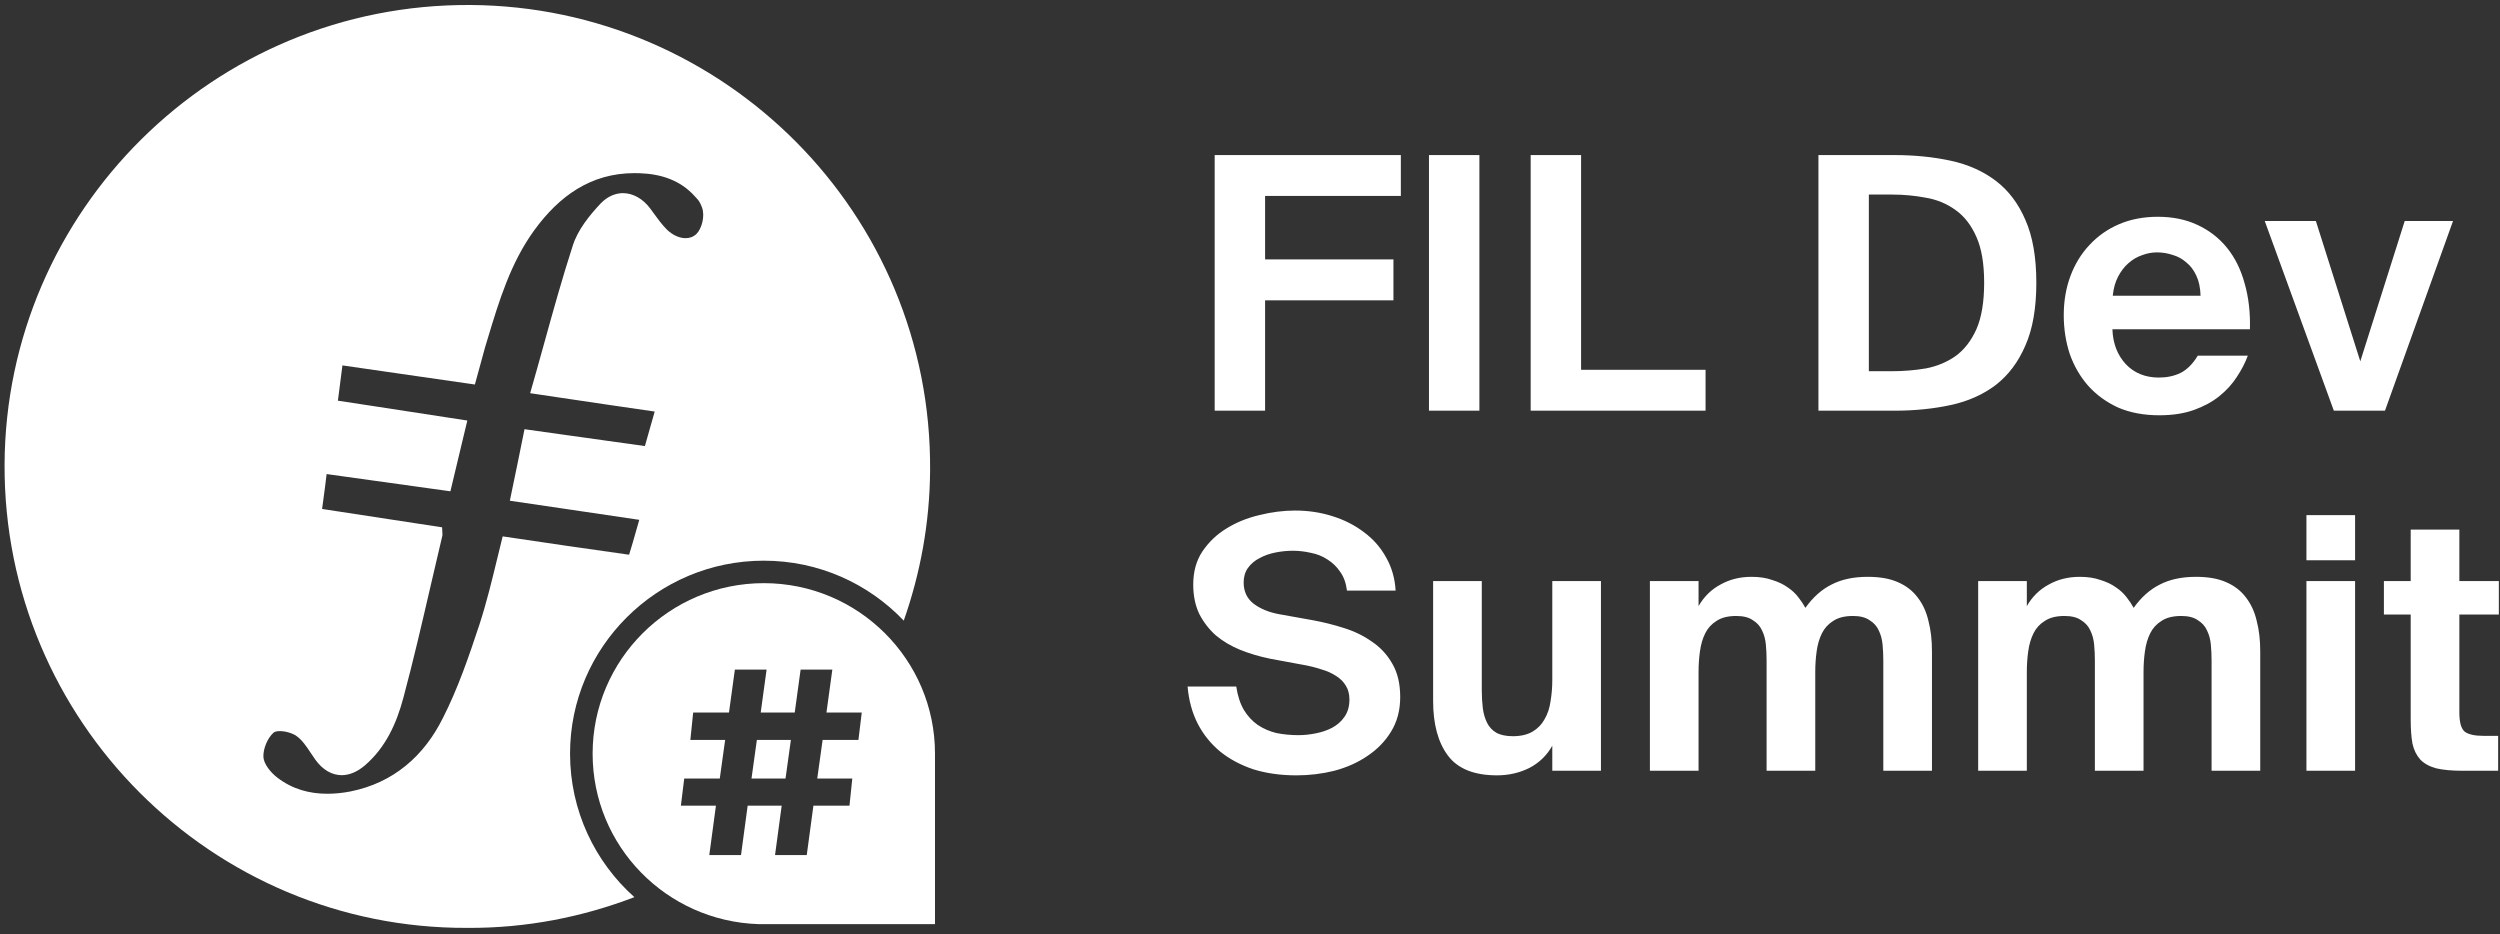 <svg width="661" height="247" viewBox="0 0 661 247" fill="none" xmlns="http://www.w3.org/2000/svg"><rect x="0" y="0" width="661" height="247" fill="#333333" stroke="none"/><path fill-rule="evenodd" clip-rule="evenodd" d="M201.951 154.187c24.968 0 45.261 20.21 45.261 45.076v45.077h-46.654c-24.371-.792-43.869-20.606-43.869-45.077 0-24.866 20.293-45.076 45.262-45.076Zm-7.652 22.85-1.556 11.363h-9.469l-.744 7.238h9.198l-1.42 10.213h-9.402l-.879 7.17h9.267l-1.759 13.054h8.387l1.759-13.054h8.995l-1.758 13.054h8.387l1.759-13.054h9.536l.745-7.17h-9.267l1.421-10.213h9.469l.879-7.238h-9.334l1.556-11.363h-8.387l-1.556 11.363h-8.996l1.556-11.363h-8.387Zm13.392 28.814h-8.996l1.421-10.213h8.995l-1.42 10.213Z" fill="#fff"/><path fill-rule="evenodd" clip-rule="evenodd" d="M201.951 148.243c-28.252 0-51.231 22.885-51.231 51.02 0 15.059 6.566 28.632 17.011 37.944-13.728 5.251-28.55 8.223-44.167 8.124C56.02 245.628.91 190.546 1.208 122.782 1.507 55.81 56.418.926 124.359 1.322c67.047.396 122.057 55.082 121.559 123.045-.098 13.969-2.586 27.244-6.963 39.727-9.35-9.808-22.481-15.851-37.004-15.851Zm-84.853 41.609c3.978-7.827 6.864-16.248 9.648-24.669 1.878-5.758 3.302-11.629 4.743-17.57.467-1.925.935-3.857 1.421-5.795 11.208 1.678 22.12 3.259 33.33 4.839.001-.004.002-.009.004-.013.031.004.063.009.094.013.664-2.114 1.239-4.14 1.814-6.167.287-1.012.574-2.023.872-3.046-6.568-.998-12.981-1.934-19.325-2.86-4.993-.729-9.944-1.451-14.895-2.193 1.392-6.633 2.585-12.475 3.877-18.909 4.203.587 8.376 1.174 12.548 1.761 6.36.895 12.72 1.789 19.189 2.684.001-.004.002-.008.004-.013.031.005.062.009.094.013.447-1.585.87-3.071 1.293-4.557.423-1.486.845-2.972 1.293-4.557-8.711-1.251-17.112-2.501-25.839-3.801-2.335-.347-4.694-.698-7.087-1.054 1.278-4.441 2.493-8.819 3.692-13.141 2.438-8.791 4.815-17.359 7.548-25.793 1.294-4.161 4.377-8.024 7.461-11.293 1.762-1.797 3.801-2.652 5.831-2.668 2.636.014 5.248 1.442 7.202 4.054.274.37.548.748.824 1.129 1.128 1.556 2.294 3.165 3.652 4.518 1.382 1.313 3.198 2.232 4.901 2.208 1.03.007 2.023-.325 2.857-1.118 1.393-1.387 2.288-4.656 1.492-6.935-.581-1.572-.954-1.969-1.525-2.576-.113-.12-.233-.248-.365-.396-3.879-4.359-9.052-5.944-14.523-6.143-.493-.02-.98-.029-1.461-.028-11.527-.002-19.885 6.028-26.491 15.086-6.281 8.649-9.303 18.663-12.331 28.696-.233.771-.466 1.542-.7 2.312-.407 1.44-.793 2.881-1.187 4.349-.471 1.759-.954 3.558-1.495 5.445-6.732-.958-13.335-1.916-19.939-2.874-4.976-.722-9.951-1.444-14.982-2.165-.001.005-.001.009-.002.014-.032-.005-.065-.009-.097-.014-.199 1.585-.398 3.121-.597 4.657-.199 1.535-.398 3.071-.597 4.656 3.528.541 7.011 1.072 10.47 1.6 7.951 1.214 15.778 2.408 23.75 3.651-.826 3.391-1.598 6.649-2.358 9.857-.704 2.972-1.398 5.901-2.116 8.853-11.206-1.58-21.919-3.062-32.632-4.543-.001.004-.001.009-.002.013-.032-.004-.064-.009-.096-.013-.265 2.305-.529 4.259-.794 6.213-.133.985-.267 1.97-.4 3 10.843 1.684 21.288 3.269 31.733 4.854 0 .448.028.826.052 1.154.041.544.072.953-.052 1.323-1.049 4.394-2.07 8.807-3.091 13.224-2.271 9.825-4.548 19.671-7.155 29.376-1.791 6.737-4.675 13.176-10.247 17.932-1.977 1.669-4.048 2.507-6.042 2.527-2.585-.008-5.038-1.39-6.99-4.112-.429-.588-.837-1.205-1.244-1.822-1.103-1.668-2.204-3.335-3.729-4.42-1.029-.751-2.955-1.314-4.411-1.299-.699-.006-1.299.117-1.656.407-1.591 1.388-2.786 4.26-2.686 6.44.1 1.883 1.99 4.161 3.681 5.449 4.003 3.077 8.55 4.278 13.259 4.266 1.993.001 4.016-.216 6.038-.601 11.44-2.279 19.498-9.411 24.472-19.417Z" fill="#fff"/><path d="M321.16 41h49.223v10.814h-35.892v16.78h33.934v10.814h-33.934v29.179H321.16V41ZM391.151 108.588H377.82V41h13.331v67.588ZM418.041 97.774h32.908v10.814H404.71V41h13.331v56.774ZM524.61 74.748c0-5.034-.684-9.074-2.051-12.119-1.367-3.107-3.201-5.469-5.5-7.085-2.3-1.678-4.91-2.766-7.831-3.263-2.921-.559-5.905-.839-8.95-.839h-6.153v46.706h6.153c3.045 0 6.029-.249 8.95-.746 2.921-.559 5.531-1.647 7.831-3.263 2.299-1.678 4.133-4.04 5.5-7.085 1.367-3.107 2.051-7.209 2.051-12.306ZM500.837 41c5.345 0 10.317.497 14.917 1.492 4.599.994 8.576 2.766 11.932 5.314 3.357 2.548 5.967 5.997 7.831 10.348 1.927 4.351 2.89 9.882 2.89 16.594 0 6.712-.963 12.244-2.89 16.594-1.864 4.351-4.474 7.831-7.831 10.441-3.356 2.548-7.333 4.319-11.932 5.314-4.6.994-9.572 1.491-14.917 1.491h-20.043V41h20.043ZM570.92 109.8c-4.102 0-7.738-.683-10.908-2.051-3.107-1.429-5.749-3.356-7.924-5.78-2.113-2.423-3.729-5.22-4.848-8.39-1.056-3.232-1.584-6.65-1.584-10.255 0-3.729.59-7.178 1.771-10.348 1.181-3.17 2.859-5.904 5.034-8.204 2.175-2.362 4.786-4.195 7.831-5.5 3.045-1.305 6.464-1.958 10.255-1.958 3.915 0 7.396.715 10.441 2.144 3.108 1.429 5.718 3.449 7.831 6.06 2.113 2.61 3.667 5.749 4.661 9.416 1.057 3.667 1.523 7.707 1.399 12.119h-36.358c.124 3.729 1.305 6.806 3.542 9.229 2.238 2.362 5.159 3.543 8.763 3.543 2.114 0 4.009-.404 5.687-1.212 1.74-.87 3.263-2.393 4.568-4.568h13.238c-.683 1.865-1.647 3.729-2.89 5.593-1.181 1.864-2.734 3.573-4.661 5.127-1.864 1.492-4.102 2.704-6.712 3.636-2.61.932-5.656 1.398-9.136 1.398Zm-.653-43.07c-1.305 0-2.61.249-3.915.746-1.305.435-2.517 1.15-3.636 2.144-1.057.932-1.958 2.113-2.704 3.543-.745 1.429-1.212 3.107-1.398 5.034h23.213c-.062-2.113-.435-3.884-1.119-5.314-.683-1.492-1.584-2.672-2.703-3.543-1.057-.932-2.269-1.585-3.636-1.958-1.305-.435-2.672-.653-4.102-.653ZM624.061 95.537l11.747-37.104h12.771l-17.992 50.155h-13.518l-18.272-50.155h13.518l11.746 37.104ZM335.722 174.142c-2.735-.559-5.345-1.336-7.831-2.33-2.424-.995-4.568-2.269-6.433-3.823-1.802-1.615-3.263-3.511-4.382-5.686-1.056-2.238-1.584-4.817-1.584-7.738 0-3.418.808-6.339 2.423-8.763 1.679-2.486 3.792-4.506 6.34-6.06 2.61-1.616 5.5-2.797 8.67-3.542 3.232-.808 6.401-1.212 9.509-1.212 3.48 0 6.774.497 9.882 1.491 3.169.995 5.966 2.424 8.39 4.289 2.424 1.802 4.35 4.008 5.78 6.619 1.492 2.61 2.331 5.531 2.517 8.763h-12.865c-.249-1.989-.839-3.636-1.771-4.941-.933-1.367-2.051-2.455-3.356-3.263-1.306-.87-2.766-1.461-4.382-1.771-1.616-.373-3.201-.56-4.755-.56-1.553 0-3.107.156-4.661.467-1.554.31-2.952.807-4.195 1.491-1.243.622-2.268 1.492-3.076 2.61-.746 1.057-1.119 2.331-1.119 3.823 0 2.361.87 4.226 2.61 5.593 1.803 1.367 4.071 2.3 6.806 2.797l8.856 1.585c2.735.497 5.469 1.181 8.204 2.051 2.797.87 5.283 2.082 7.458 3.636 2.237 1.491 4.04 3.449 5.407 5.873 1.367 2.361 2.051 5.283 2.051 8.763 0 3.48-.808 6.526-2.424 9.136-1.554 2.548-3.636 4.692-6.246 6.433-2.548 1.74-5.469 3.045-8.763 3.915-3.232.808-6.557 1.212-9.975 1.212-4.164 0-7.956-.528-11.374-1.585-3.356-1.119-6.277-2.672-8.763-4.661-2.486-2.051-4.475-4.506-5.966-7.365-1.492-2.921-2.393-6.215-2.704-9.882h12.865c.373 2.486 1.057 4.568 2.051 6.246.994 1.616 2.206 2.921 3.636 3.916 1.491.994 3.138 1.709 4.941 2.144 1.864.373 3.791.559 5.78.559 1.491 0 3.014-.155 4.568-.466 1.616-.311 3.076-.808 4.381-1.491 1.368-.746 2.455-1.71 3.263-2.89.87-1.243 1.306-2.766 1.306-4.568 0-1.43-.311-2.642-.933-3.636-.621-1.057-1.491-1.927-2.61-2.611-1.119-.745-2.455-1.336-4.009-1.771-1.491-.497-3.138-.901-4.941-1.212l-8.576-1.585ZM410.429 197.169c-1.429 2.548-3.449 4.506-6.059 5.873-2.611 1.305-5.47 1.958-8.577 1.958-6.029 0-10.348-1.74-12.958-5.221-2.611-3.48-3.916-8.297-3.916-14.45v-31.696h12.865v28.9c0 1.678.093 3.263.28 4.754.186 1.43.559 2.704 1.119 3.822.559 1.119 1.367 1.989 2.423 2.611 1.119.621 2.58.932 4.382.932 2.113 0 3.853-.404 5.221-1.212 1.367-.808 2.424-1.896 3.169-3.263.808-1.367 1.337-2.952 1.585-4.754.311-1.803.466-3.698.466-5.687v-26.103h12.865v50.155h-12.865v-6.619ZM497.947 174.609c0-1.368-.062-2.735-.187-4.102-.124-1.43-.466-2.704-1.025-3.823-.497-1.118-1.305-2.02-2.424-2.703-1.056-.746-2.517-1.119-4.381-1.119-2.176 0-3.916.435-5.221 1.305-1.305.808-2.3 1.896-2.983 3.263-.684 1.367-1.15 2.952-1.399 4.755-.248 1.74-.373 3.573-.373 5.5v26.103h-12.865v-29.179c0-1.368-.062-2.735-.186-4.102-.124-1.43-.466-2.704-1.026-3.823-.497-1.118-1.305-2.02-2.423-2.703-1.057-.746-2.518-1.119-4.382-1.119-2.175 0-3.916.435-5.221 1.305-1.305.808-2.299 1.896-2.983 3.263-.684 1.367-1.15 2.952-1.398 4.755-.249 1.74-.373 3.573-.373 5.5v26.103h-12.865v-50.155h12.865v6.619c1.429-2.486 3.356-4.382 5.78-5.687 2.424-1.367 5.158-2.051 8.204-2.051 2.113 0 3.946.28 5.5.839 1.616.497 2.983 1.15 4.102 1.958 1.119.746 2.051 1.616 2.797 2.61.745.932 1.367 1.865 1.864 2.797 1.989-2.797 4.288-4.848 6.899-6.153 2.61-1.367 5.811-2.051 9.602-2.051 3.17 0 5.811.466 7.924 1.398 2.175.933 3.916 2.269 5.221 4.009 1.367 1.74 2.33 3.822 2.89 6.246.621 2.362.932 5.034.932 8.018v31.603h-12.865v-29.179ZM584.741 174.609c0-1.368-.062-2.735-.186-4.102-.124-1.43-.466-2.704-1.026-3.823-.497-1.118-1.305-2.02-2.423-2.703-1.057-.746-2.518-1.119-4.382-1.119-2.175 0-3.916.435-5.221 1.305-1.305.808-2.299 1.896-2.983 3.263-.684 1.367-1.15 2.952-1.398 4.755-.249 1.74-.373 3.573-.373 5.5v26.103h-12.865v-29.179c0-1.368-.062-2.735-.187-4.102-.124-1.43-.466-2.704-1.025-3.823-.497-1.118-1.305-2.02-2.424-2.703-1.057-.746-2.517-1.119-4.382-1.119-2.175 0-3.915.435-5.22 1.305-1.306.808-2.3 1.896-2.984 3.263-.683 1.367-1.149 2.952-1.398 4.755-.249 1.74-.373 3.573-.373 5.5v26.103h-12.865v-50.155h12.865v6.619c1.43-2.486 3.356-4.382 5.78-5.687 2.424-1.367 5.159-2.051 8.204-2.051 2.113 0 3.947.28 5.5.839 1.616.497 2.983 1.15 4.102 1.958 1.119.746 2.051 1.616 2.797 2.61.746.932 1.367 1.865 1.864 2.797 1.989-2.797 4.289-4.848 6.899-6.153 2.61-1.367 5.811-2.051 9.602-2.051 3.17 0 5.811.466 7.925 1.398 2.175.933 3.915 2.269 5.22 4.009 1.367 1.74 2.331 3.822 2.89 6.246.622 2.362.932 5.034.932 8.018v31.603h-12.865v-29.179ZM622.686 153.633v50.155H609.82v-50.155h12.866Zm0-17.433v11.932H609.82V136.2h12.866ZM637.389 140.022h12.865v13.611h10.441v8.856h-10.441v25.917c0 2.548.466 4.226 1.398 5.034.995.746 2.642 1.119 4.941 1.119h3.916v9.229h-9.416c-2.859 0-5.189-.217-6.992-.653-1.802-.497-3.201-1.274-4.195-2.33-.994-1.119-1.678-2.517-2.051-4.195-.311-1.74-.466-3.854-.466-6.34v-27.781h-7.085v-8.856h7.085v-13.611Z" fill="#fff"/></svg>